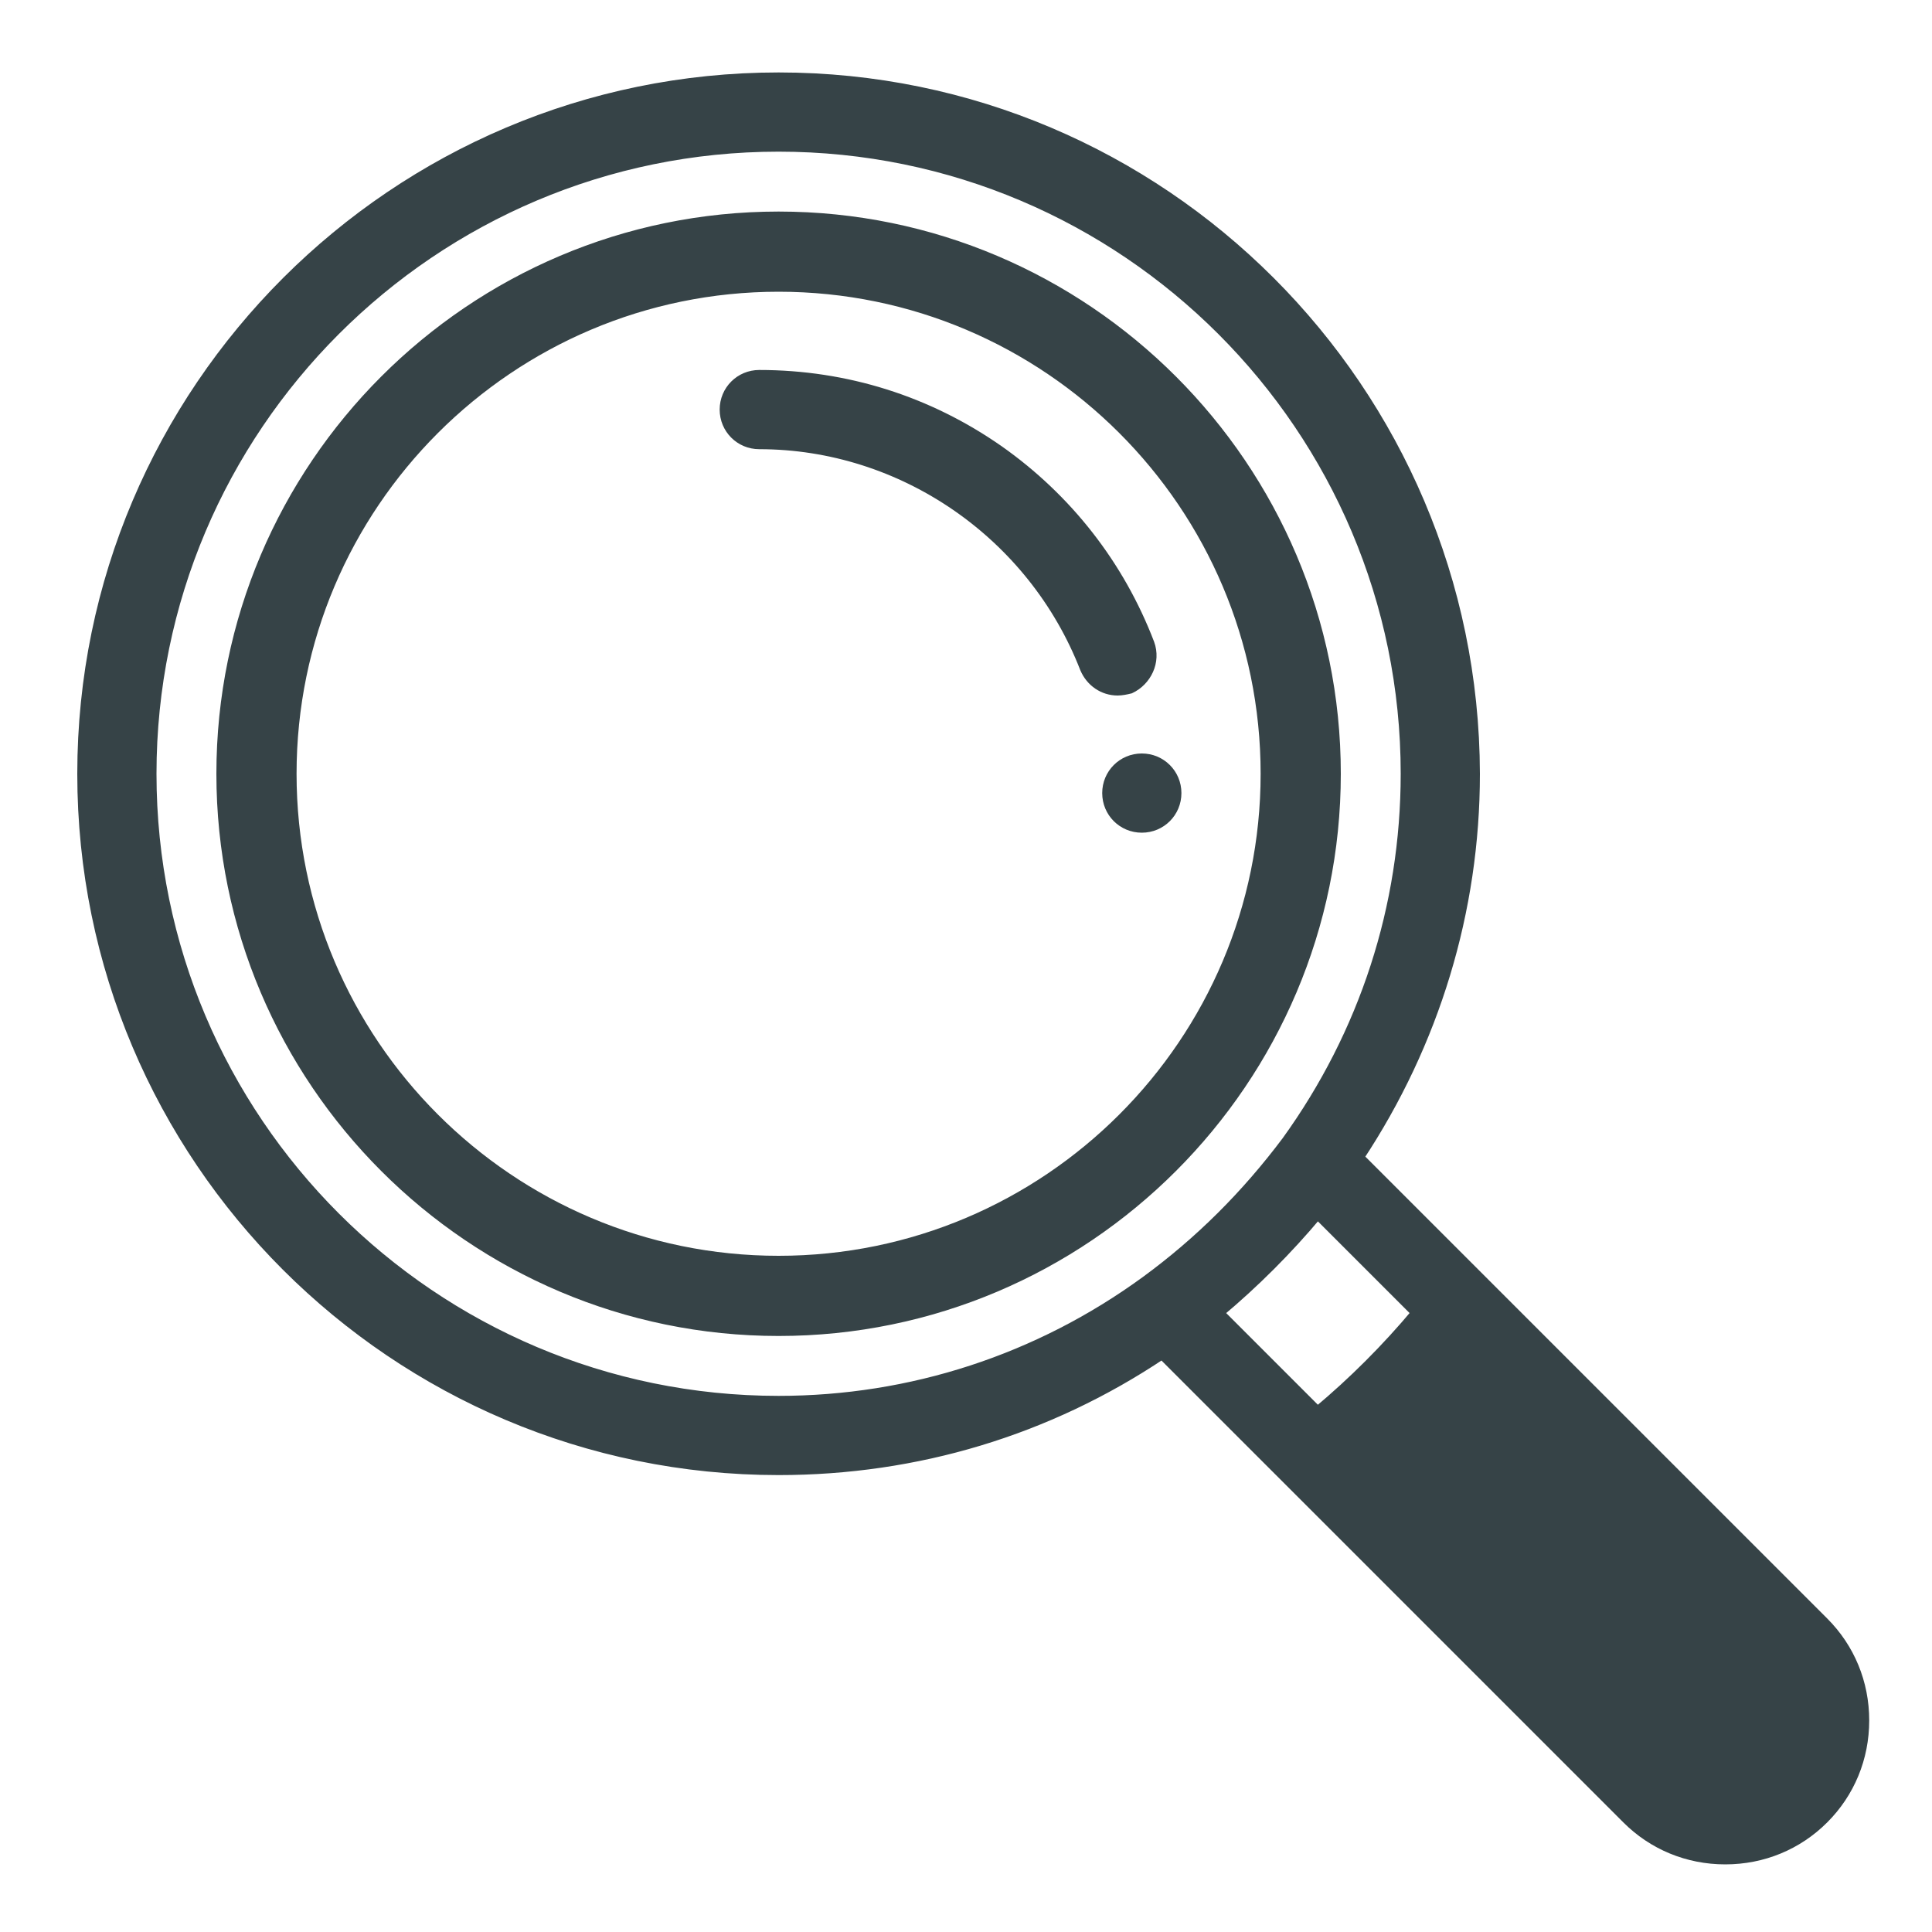 <?xml version="1.0" encoding="UTF-8"?> <svg xmlns="http://www.w3.org/2000/svg" xmlns:xlink="http://www.w3.org/1999/xlink" version="1.1" id="Layer_1" x="0px" y="0px" viewBox="0 0 200 200" style="enable-background:new 0 0 200 200;" xml:space="preserve"> <style type="text/css"> .st0{fill:#364347;stroke:#364347;stroke-miterlimit:10;} </style> <g> <g> <path class="st0" d="M118.2,78.5c-2,0-3.6,1.6-3.6,3.6s1.6,3.6,3.6,3.6s3.6-1.6,3.6-3.6S120.2,78.5,118.2,78.5z"></path> </g> </g> <g> <g> <path class="st0" d="M188.8,167.9l-48.1-48.1c7.8-11.8,12-25.5,12-39.7C152.6,40.3,120.3,8,80.6,8S8.5,40.3,8.5,80.1 s32.3,72.1,72.1,72.1c14.3,0,27.9-4.1,39.7-12l13.3,13.3l0,0l34.8,34.8c2.7,2.7,6.3,4.2,10.2,4.2s7.5-1.5,10.2-4.2 s4.2-6.3,4.2-10.2S191.5,170.6,188.8,167.9z M118.6,132.6L118.6,132.6c-11.1,8.1-24.3,12.4-38,12.4c-35.8,0-64.9-29.1-64.9-64.9 s29.1-64.9,64.9-64.9s64.9,29.1,64.9,64.9c0,13.8-4.3,26.9-12.3,38C129,123.7,124.2,128.5,118.6,132.6z M126.2,135.9 c3.7-3.1,7.1-6.5,10.2-10.2l10.2,10.2c-3.1,3.7-6.5,7.1-10.2,10.2L126.2,135.9z"></path> </g> </g> <g> <g> <path class="st0" d="M80.6,22.4c-31.8,0-57.7,25.9-57.7,57.7s25.9,57.7,57.7,57.7s57.7-25.9,57.7-57.7S112.4,22.4,80.6,22.4z M80.6,130.5c-27.8,0-50.4-22.6-50.4-50.4s22.6-50.4,50.4-50.4S131,52.3,131,80.1S108.4,130.5,80.6,130.5z"></path> </g> </g> <g> <g> <path class="st0" d="M119,66.6c-3.1-8.1-8.5-15-15.6-20c-7.3-5.1-15.8-7.8-24.8-7.8c-2,0-3.6,1.6-3.6,3.6s1.6,3.6,3.6,3.6 c14.8,0,28.3,9.3,33.7,23.2c0.6,1.4,1.9,2.3,3.4,2.3c0.4,0,0.9-0.1,1.3-0.2C118.7,70.5,119.7,68.5,119,66.6z"></path> </g> </g> </svg> 